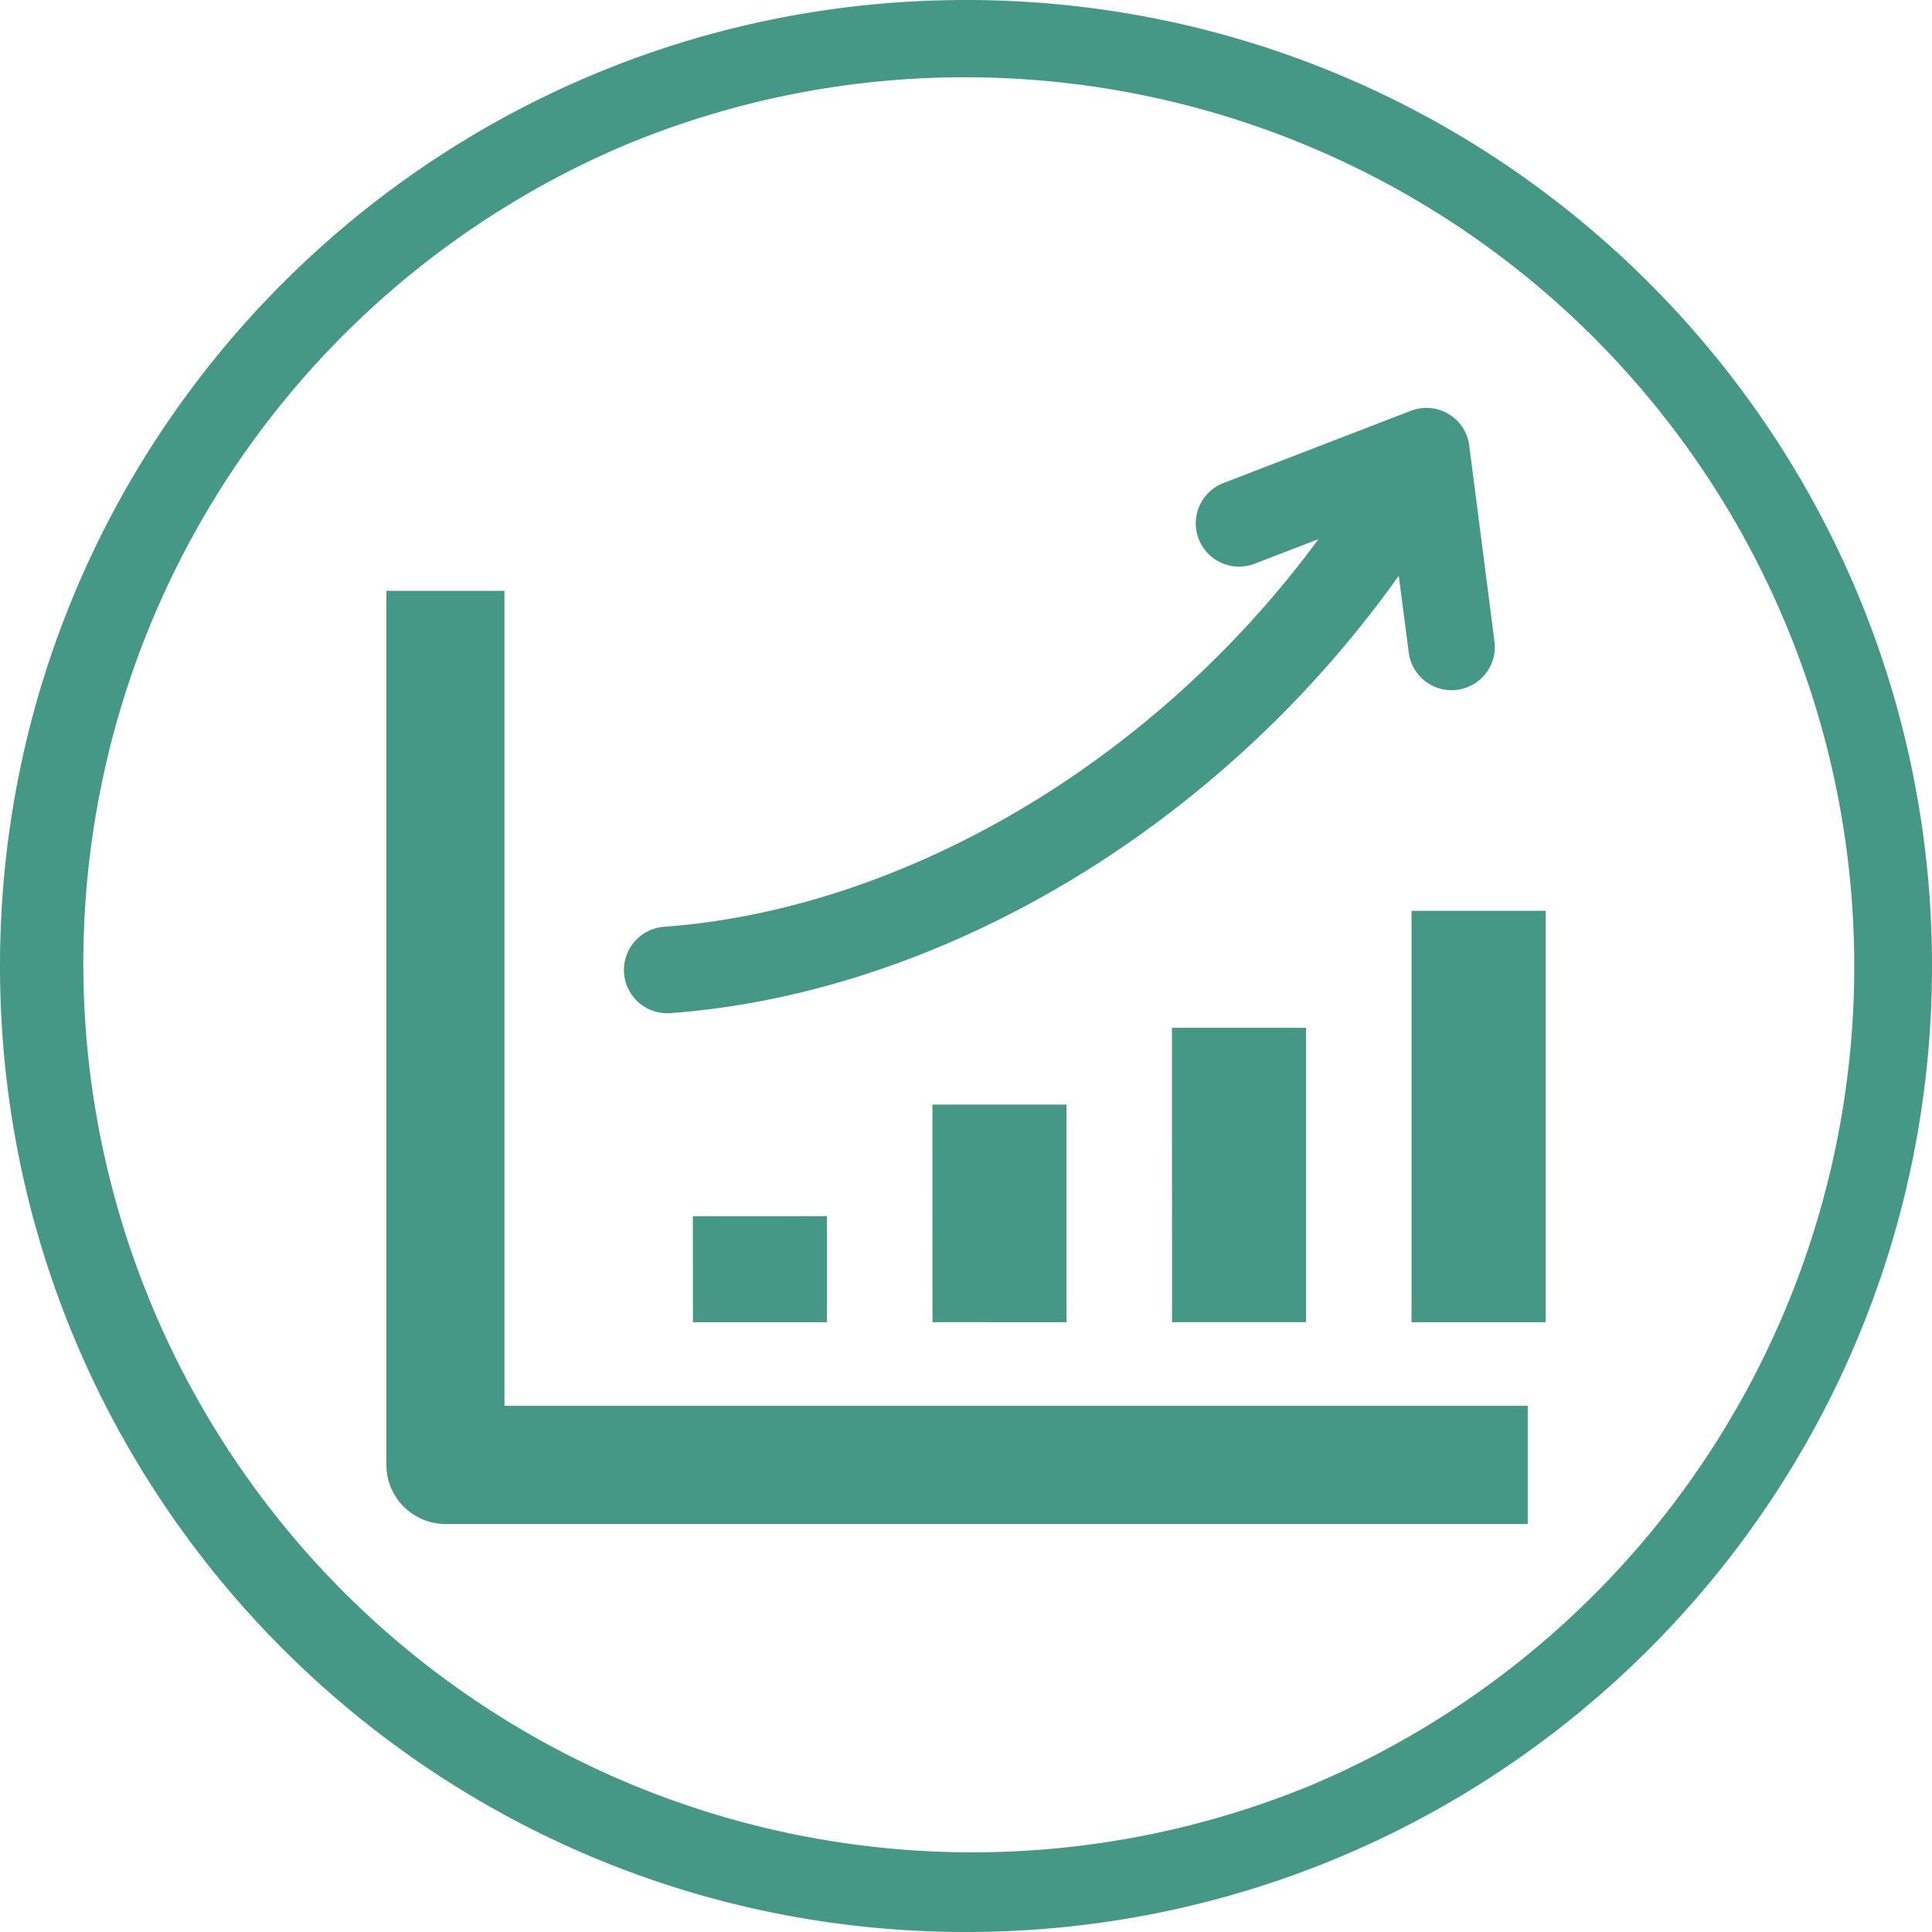 <svg id="Layer_1" data-name="Layer 1" xmlns="http://www.w3.org/2000/svg" viewBox="0 0 500 500"><defs><style>.cls-1{fill:#459786;}</style></defs><path class="cls-1" d="M250,20a230.07,230.07,0,0,1,89.52,441.93,230.06,230.06,0,0,1-179-423.86A228.49,228.49,0,0,1,250,20m0-20C111.93,0,0,111.93,0,250S111.93,500,250,500,500,388.07,500,250,388.07,0,250,0Z"/><path class="cls-1" d="M365.31,235.72H400V342.19H365.31Zm-62,30.27H338v76.19H303.32Zm-62,19.87H276v56.32H241.33Zm-62,28.88H214v27.45H179.33ZM362,149a286.31,286.31,0,0,1-71.49,70.21c-37.06,25.32-78.22,40.21-117.26,43a11.2,11.2,0,0,1-1.58-22.34c35.17-2.54,72.43-16.09,106.22-39.16a263.32,263.32,0,0,0,63.33-61.18l-16.55,6.37A11.17,11.17,0,1,1,316.65,125l48.48-18.68a11.17,11.17,0,0,1,15.16,9.38l6.48,50.34a11.18,11.18,0,1,1-22.19,2.8Zm-231.45,3.91V363.82H395.38v30.59H115.31A15.32,15.32,0,0,1,100,379.1V152.91Z"/></svg>